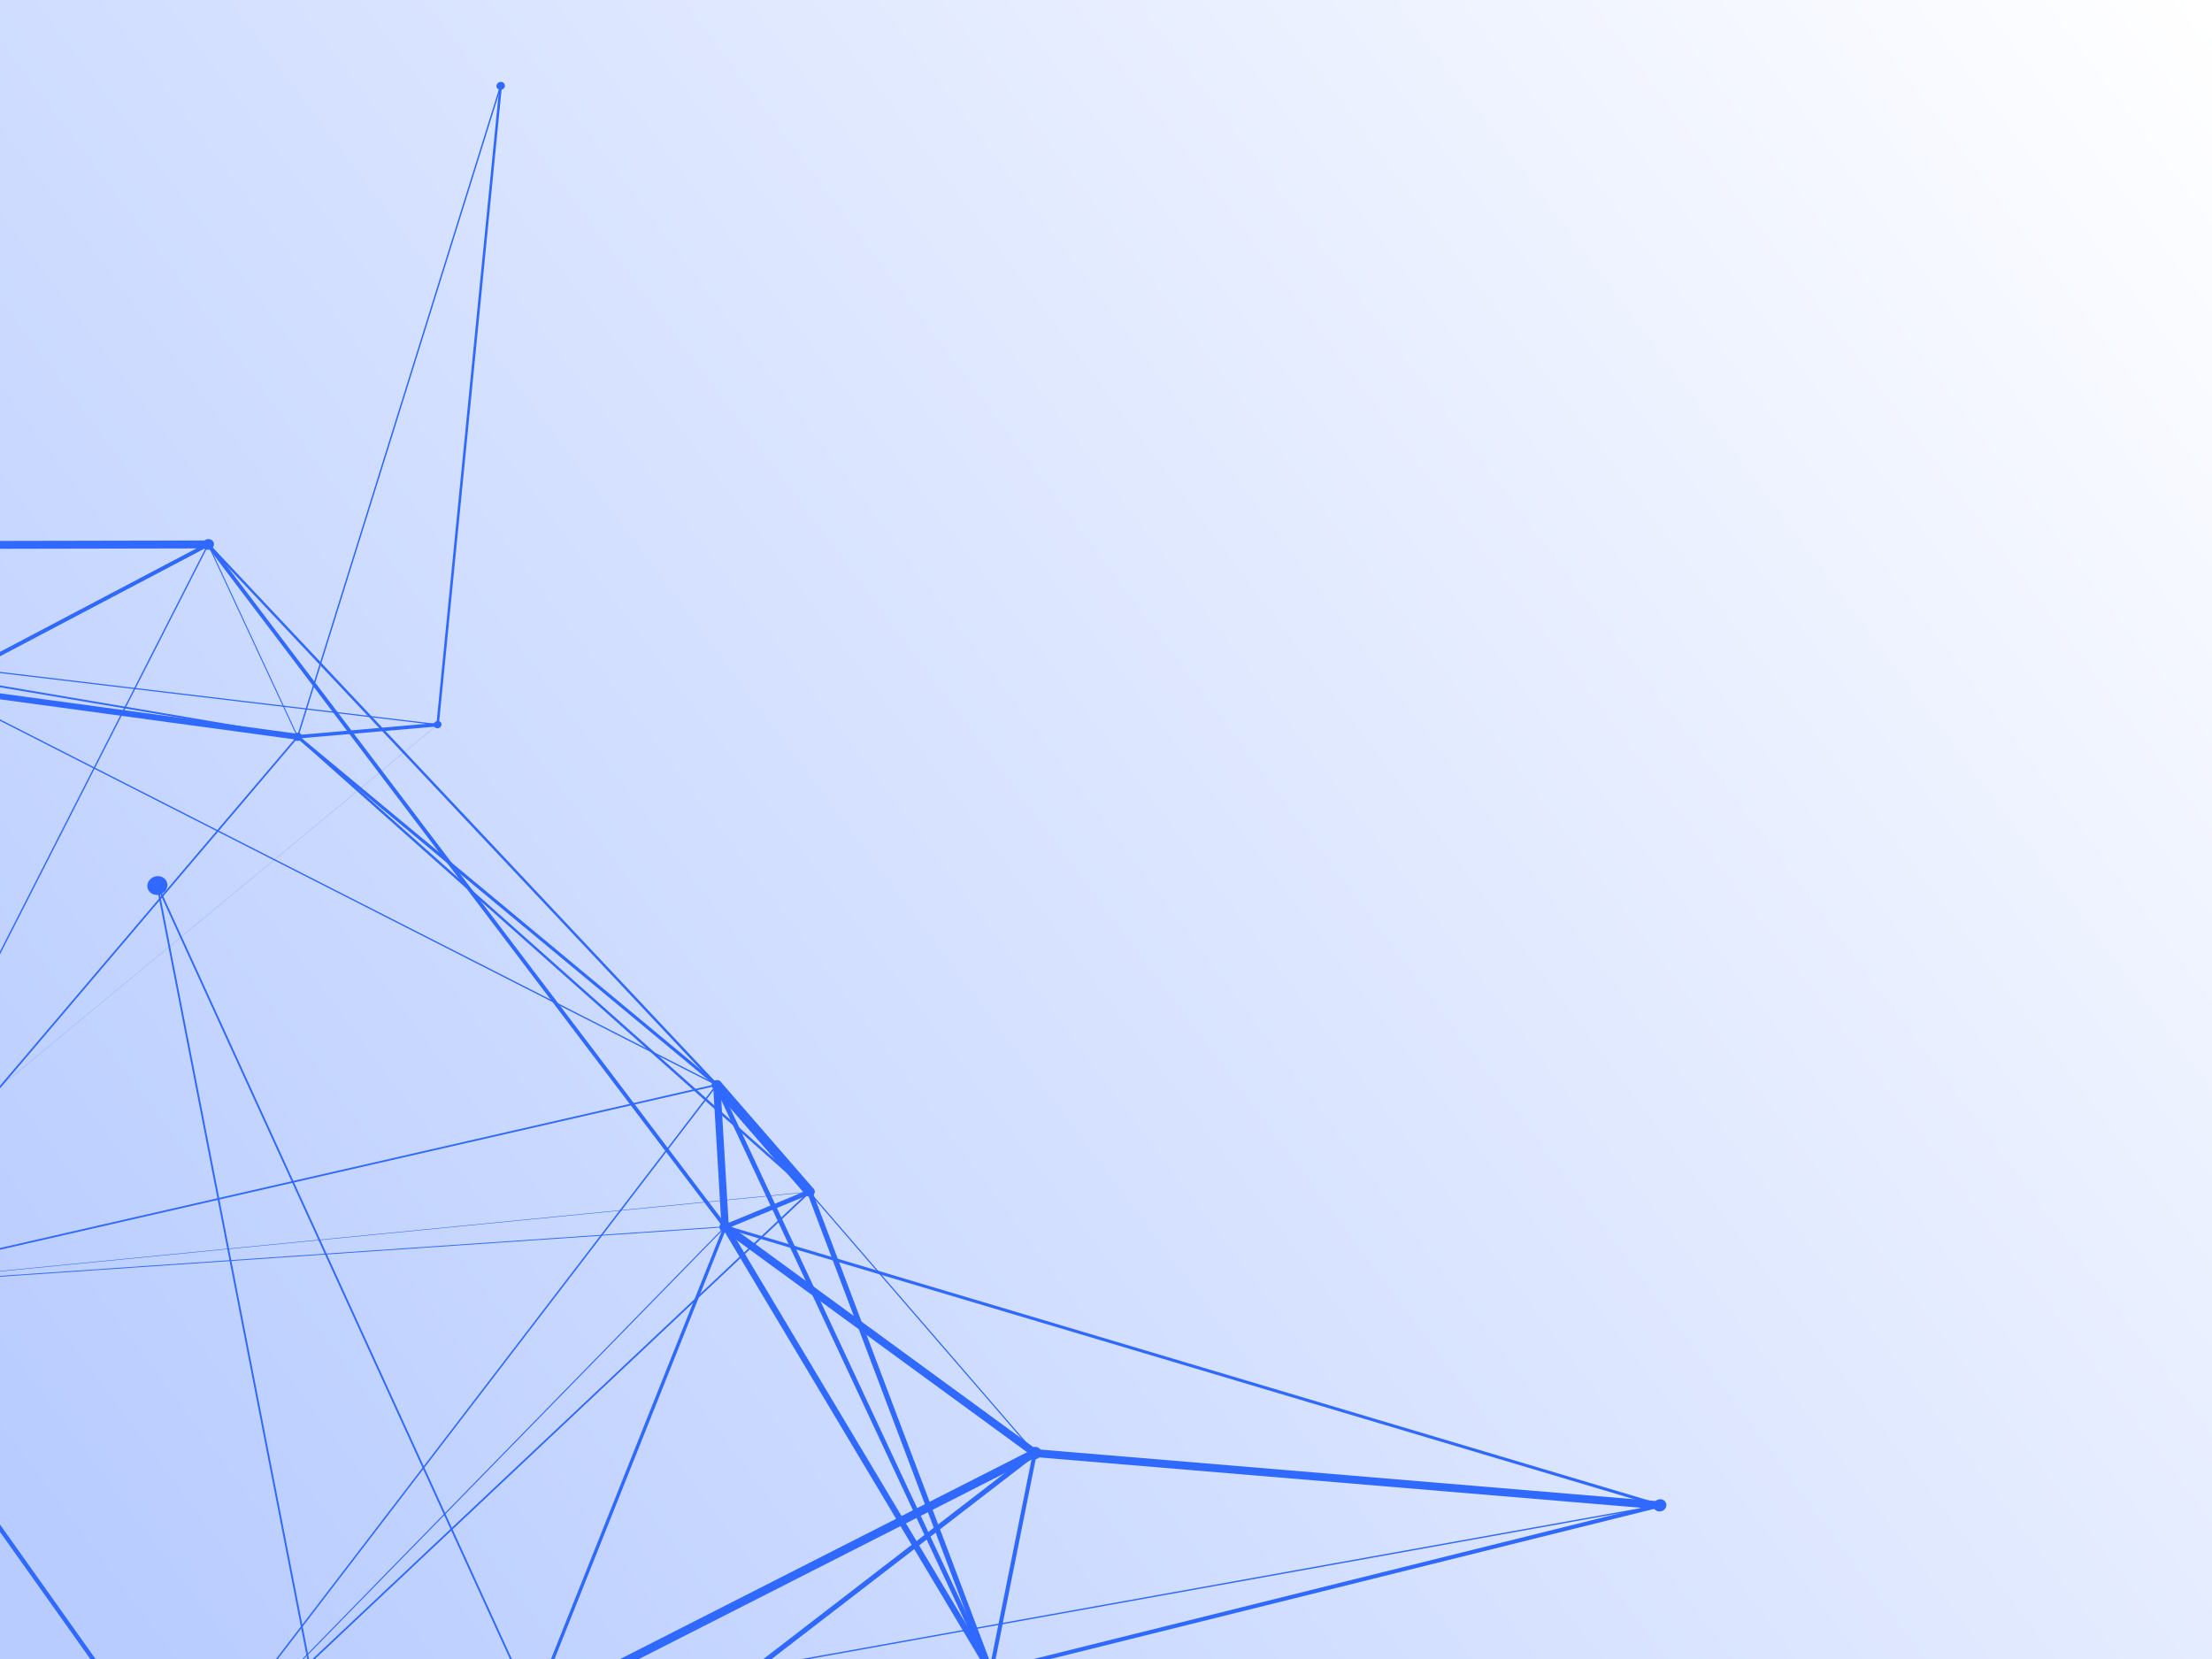 <svg width="2048" height="1536" viewBox="0 0 2048 1536" fill="none" xmlns="http://www.w3.org/2000/svg">
<rect x="0" y="0" width="2048" height="1536" fill="#333333" stroke="none"/>
<g clip-path="url(#clip0_2951_72101)">
<rect width="2048" height="1536" fill="url(#paint0_linear_2951_72101)"/>
<g style="mix-blend-mode:plus-lighter">
<path d="M-149.387 1130.43C-149.089 1130.33 -148.902 1130.05 -148.964 1129.77L-255.801 591.913C-255.859 591.599 -256.176 591.407 -256.514 591.49C-256.849 591.488 -257.065 591.88 -256.997 592.174L-150.16 1130.03C-150.102 1130.34 -149.786 1130.53 -149.447 1130.45C-149.432 1130.44 -149.402 1130.43 -149.372 1130.42L-149.387 1130.43Z" fill="#2F69FF"/>
<path d="M-58.739 637.513C-58.44 637.41 -58.188 637.173 -58.091 636.872C-57.941 636.386 -58.23 635.884 -58.756 635.764L-256.133 591.143C-256.653 591.038 -257.2 591.343 -257.35 591.829C-257.5 592.315 -257.211 592.817 -256.685 592.937L-59.307 637.558C-59.127 637.596 -58.918 637.574 -58.749 637.533L-58.739 637.513Z" fill="#2F69FF"/>
<path d="M275.849 682.953C276.133 682.855 276.37 682.623 276.447 682.313C276.558 681.857 276.259 681.426 275.784 681.355L-256.207 591.219C-256.687 591.133 -257.154 591.427 -257.265 591.883C-257.375 592.339 -257.076 592.77 -256.601 592.841L275.39 682.977C275.55 683.006 275.715 682.999 275.864 682.948L275.849 682.953Z" fill="#2F69FF"/>
<path d="M405.356 671.42C405.55 671.354 405.708 671.183 405.756 670.982C405.818 670.677 405.596 670.419 405.281 670.377L-256.31 591.503C-256.62 591.476 -256.937 591.669 -256.984 591.969C-257.046 592.274 -256.824 592.532 -256.509 592.574L405.081 671.448C405.186 671.462 405.266 671.451 405.356 671.42Z" fill="#2F69FF"/>
<path d="M-58.36 638.616C-57.882 638.452 -57.441 638.133 -57.155 637.701C-56.481 636.7 -56.788 635.419 -57.817 634.855L-293.442 503.248C-294.491 502.673 -295.861 503.01 -296.536 504.011C-297.21 505.011 -296.904 506.292 -295.874 506.857L-60.249 638.464C-59.672 638.783 -58.987 638.832 -58.375 638.621L-58.36 638.616Z" fill="#2F69FF"/>
<path d="M-157.79 1193.3C-157.342 1193.15 -157.042 1192.71 -157.131 1192.26L-293.701 504.823C-293.801 504.339 -294.283 504.054 -294.816 504.154C-295.324 504.328 -295.68 504.751 -295.585 505.22L-159.015 1192.65C-158.916 1193.14 -158.434 1193.42 -157.9 1193.32C-157.87 1193.31 -157.825 1193.3 -157.796 1193.29L-157.79 1193.3Z" fill="#2F69FF"/>
<path d="M193.905 507.515C195.428 506.991 196.569 505.646 196.658 504.062C196.764 502.038 195.1 500.405 192.933 500.416L-294.464 501.396C-296.637 501.392 -298.459 503.037 -298.564 505.061C-298.67 507.085 -297.006 508.718 -294.839 508.708L192.558 507.727C193.028 507.733 193.481 507.643 193.905 507.515Z" fill="#2F69FF"/>
<path d="M342.532 1826.16C342.86 1826.05 343.184 1825.92 343.507 1825.74C346.433 1824.2 347.594 1820.78 346.075 1818.11L499.03 1578.53C497.526 1575.86 493.967 1574.93 491 1576.5C488.074 1578.04 486.913 1581.46 488.432 1584.13L335.477 1823.71C336.813 1826.09 339.824 1827.07 342.547 1826.15L342.532 1826.16Z" fill="#2F69FF"/>
<path d="M341.575 1823.33C342.262 1823.09 342.866 1822.62 343.219 1821.94L960.596 1346.38C961.283 1345.08 960.729 1343.56 959.375 1342.98C958.011 1342.41 956.359 1342.99 955.672 1344.3L338.295 1819.86C337.609 1821.17 338.163 1822.68 339.517 1823.27C340.179 1823.54 340.913 1823.54 341.575 1823.33Z" fill="#2F69FF"/>
<path d="M341.02 1821.67C341.02 1821.67 341.08 1821.65 341.125 1821.63C341.557 1821.43 341.743 1820.95 341.554 1820.55L146.496 819.527C146.298 819.144 145.871 818.923 145.359 819.183C144.927 819.382 144.742 819.863 144.93 820.266L339.988 1821.29C340.161 1821.64 340.617 1821.8 341.025 1821.68L341.02 1821.67Z" fill="#2F69FF"/>
<path d="M672.104 1137.91C672.104 1137.91 672.209 1137.88 672.268 1137.86L750.533 1105.51C751.747 1105.01 752.348 1103.7 751.868 1102.6C751.403 1101.49 749.995 1100.99 748.816 1101.49L670.552 1133.84C669.338 1134.34 668.736 1135.65 669.216 1136.75C669.666 1137.82 670.939 1138.31 672.104 1137.91Z" fill="#2F69FF"/>
<path d="M918.269 1549.89C918.269 1549.89 918.314 1549.88 918.344 1549.87C919.603 1549.4 920.269 1548.09 919.834 1546.92L751.948 1102.64C751.518 1101.48 750.029 1100.94 748.865 1101.39C747.606 1101.86 746.939 1103.17 747.375 1104.34L915.261 1548.62C915.686 1549.76 917.03 1550.32 918.254 1549.9L918.269 1549.89Z" fill="#2F69FF"/>
<path d="M168.273 1652.07C168.392 1652.03 168.521 1651.97 168.605 1651.87L750.244 1104.04C750.586 1103.72 750.596 1103.22 750.273 1102.91C749.951 1102.6 749.386 1102.61 749.065 1102.94L167.426 1650.78C167.085 1651.09 167.074 1651.6 167.397 1651.9C167.624 1652.13 167.974 1652.17 168.273 1652.07Z" fill="#2F69FF"/>
<path d="M749.731 1103.71C749.836 1103.68 749.905 1103.59 749.899 1103.47C749.887 1103.34 749.777 1103.26 749.647 1103.28L-158.099 1192.26C-158.254 1192.29 -158.343 1192.37 -158.332 1192.5C-158.335 1192.64 -158.21 1192.71 -158.08 1192.7L749.666 1103.72C749.666 1103.72 749.696 1103.71 749.726 1103.7L749.731 1103.71Z" fill="#2F69FF"/>
<path d="M751.042 1107.57C751.564 1107.39 752.061 1107.14 752.522 1106.78C754.55 1105.2 754.908 1102.45 753.332 1100.64L667.262 1001.57C665.687 999.755 662.778 999.552 660.731 1001.13C658.704 1002.71 658.345 1005.45 659.921 1007.27L745.991 1106.34C747.208 1107.74 749.245 1108.17 751.042 1107.57Z" fill="#2F69FF"/>
<path d="M749.998 1104.49C750.162 1104.43 750.331 1104.34 750.469 1104.21C750.905 1103.78 750.908 1103.11 750.47 1102.71L276.392 681.377C275.939 680.982 275.236 681.024 274.78 681.447C274.345 681.881 274.341 682.551 274.78 682.951L748.857 1104.28C749.169 1104.56 749.604 1104.61 749.998 1104.49Z" fill="#2F69FF"/>
<path d="M276.446 684.738C277.431 684.399 278.223 683.592 278.437 682.566C278.748 681.09 277.721 679.706 276.141 679.481L-58.473 633.965C-60.033 633.75 -61.582 634.784 -61.887 636.275C-62.197 637.752 -61.17 639.136 -59.59 639.361L275.024 684.876C275.514 684.941 275.998 684.892 276.446 684.738Z" fill="#2F69FF"/>
<path d="M-157.826 1193.2C-157.677 1193.15 -157.538 1193.07 -157.434 1192.93L276.225 682.64C276.506 682.293 276.457 681.809 276.12 681.557C275.763 681.296 275.244 681.391 274.952 681.708L-158.707 1192C-158.988 1192.35 -158.938 1192.83 -158.601 1193.08C-158.38 1193.24 -158.085 1193.27 -157.831 1193.18L-157.826 1193.2Z" fill="#2F69FF"/>
<path d="M664.03 1005.72C664.269 1005.64 664.493 1005.51 664.661 1005.32C665.214 1004.75 665.181 1003.87 664.597 1003.39L276.59 681.131C275.986 680.637 275.057 680.705 274.509 681.295C273.955 681.87 273.988 682.743 274.572 683.227L662.58 1005.49C662.977 1005.82 663.537 1005.89 664.015 1005.73L664.03 1005.72Z" fill="#2F69FF"/>
<path d="M405.705 672.441C406.437 672.189 406.969 671.505 406.927 670.751C406.883 669.847 406.073 669.19 405.115 669.269L275.516 680.532C274.518 680.641 273.802 681.422 273.84 682.311C273.884 683.214 274.694 683.871 275.652 683.792L405.251 672.53C405.411 672.508 405.555 672.492 405.705 672.441Z" fill="#2F69FF"/>
<path d="M275.782 682.759C275.991 682.687 276.17 682.526 276.233 682.321L464.22 79.624C464.322 79.288 464.119 78.941 463.758 78.864C463.398 78.788 463.03 78.981 462.919 79.337L274.932 682.033C274.83 682.369 275.033 682.716 275.393 682.793C275.523 682.832 275.653 682.82 275.788 682.774L275.782 682.759Z" fill="#2F69FF"/>
<path d="M275.721 682.582L275.766 682.567C276 682.47 276.107 682.199 276 681.985L193.158 503.882C193.051 503.668 192.811 503.55 192.557 503.688C192.324 503.785 192.216 504.056 192.323 504.269L275.165 682.373C275.267 682.571 275.497 682.659 275.721 682.582Z" fill="#2F69FF"/>
<path d="M494.966 1585.07C495.175 1585 495.399 1584.92 495.592 1584.8L960.009 1348.8C962.111 1347.73 962.982 1345.31 961.94 1343.39C960.907 1341.46 958.324 1340.75 956.252 1341.86L491.835 1577.86C489.733 1578.93 488.862 1581.36 489.904 1583.27C490.835 1585 493.004 1585.73 494.966 1585.07Z" fill="#2F69FF"/>
<path d="M959.244 1348.57C959.901 1348.34 960.502 1347.95 960.966 1347.41C962.265 1345.89 962.054 1343.73 960.495 1342.59L673.756 1133.1C672.197 1131.97 669.878 1132.27 668.584 1133.8C667.285 1135.31 667.495 1137.48 669.054 1138.61L955.794 1348.1C956.795 1348.83 958.094 1348.97 959.234 1348.59L959.244 1348.57Z" fill="#2F69FF"/>
<path d="M918.114 1549.44C918.756 1549.22 919.275 1548.69 919.408 1548.01L959.988 1345.59C960.188 1344.62 959.496 1343.72 958.481 1343.58C957.46 1343.43 956.463 1344.13 956.263 1345.1L915.668 1547.53C915.468 1548.5 916.16 1549.4 917.175 1549.53C917.49 1549.57 917.81 1549.53 918.094 1549.43L918.114 1549.44Z" fill="#2F69FF"/>
<path d="M1537.97 1397.21C1539.19 1396.79 1540.2 1395.84 1540.59 1394.59C1541.19 1392.61 1540 1390.62 1537.91 1390.15L959.252 1341.75C957.155 1341.28 954.974 1342.52 954.369 1344.5C953.764 1346.48 954.967 1348.47 957.049 1348.94L1535.72 1397.33C1536.48 1397.51 1537.28 1397.45 1537.98 1397.21L1537.97 1397.21Z" fill="#2F69FF"/>
<path d="M958.298 1345.82C958.298 1345.82 958.418 1345.78 958.467 1345.73C958.705 1345.54 958.762 1345.22 958.57 1345L664.025 1004.1C663.833 1003.88 663.473 1003.86 663.255 1004.05C663.002 1004.23 662.966 1004.56 663.152 1004.77L957.697 1345.67C957.839 1345.84 958.074 1345.89 958.298 1345.82Z" fill="#2F69FF"/>
<path d="M1537.01 1394.32C1537.29 1394.22 1537.5 1393.95 1537.48 1393.67C1537.47 1393.33 1537.16 1393.07 1536.79 1393.11L493.703 1580.71C493.314 1580.75 493.052 1581.06 493.07 1581.4C493.089 1581.74 493.395 1582.01 493.765 1581.96L1536.85 1394.36C1536.85 1394.36 1536.96 1394.34 1537.02 1394.32L1537.01 1394.32Z" fill="#2F69FF"/>
<path d="M1537.25 1395.02C1537.62 1394.9 1537.96 1394.63 1538.15 1394.25C1538.49 1393.54 1538.16 1392.74 1537.43 1392.45L672.032 1134.55C671.3 1134.26 670.429 1134.6 670.092 1135.31C669.749 1136.02 670.076 1136.82 670.808 1137.11L1536.21 1395.01C1536.55 1395.15 1536.92 1395.14 1537.27 1395.03L1537.25 1395.02Z" fill="#2F69FF"/>
<path d="M1537.41 1395.53C1538.29 1395.23 1538.89 1394.42 1538.84 1393.52C1538.78 1392.47 1537.81 1391.7 1536.67 1391.83L917.417 1545.86C916.284 1545.96 915.43 1546.93 915.49 1547.97C915.55 1549.02 916.516 1549.79 917.658 1549.67L1536.91 1395.64C1537.07 1395.63 1537.24 1395.59 1537.39 1395.54L1537.41 1395.53Z" fill="#2F69FF"/>
<path d="M672.407 1138.79C673.84 1138.3 674.851 1136.97 674.767 1135.51L666.962 1004.09C666.865 1002.36 665.27 1001.12 663.409 1001.29C661.513 1001.46 660.13 1003.02 660.241 1004.75L668.047 1136.17C668.143 1137.9 669.738 1139.14 671.599 1138.97C671.874 1138.94 672.153 1138.88 672.407 1138.79Z" fill="#2F69FF"/>
<path d="M918.197 1549.68C918.197 1549.68 918.331 1549.64 918.406 1549.61C919.505 1549.12 920.022 1547.9 919.558 1546.89L665.603 1003.54C665.124 1002.54 663.896 1002.18 662.742 1002.61C661.643 1003.1 661.125 1004.31 661.59 1005.32L915.545 1548.67C915.989 1549.62 917.136 1550.05 918.182 1549.69L918.197 1549.68Z" fill="#2F69FF"/>
<path d="M663.784 1005C663.933 1004.95 664.067 1004.85 664.15 1004.71C664.332 1004.41 664.224 1004.05 663.923 1003.9L-58.698 636.126C-59.005 635.964 -59.383 636.078 -59.58 636.379C-59.762 636.676 -59.654 637.039 -59.352 637.186L663.269 1004.96C663.429 1005.04 663.619 1005.06 663.784 1005Z" fill="#2F69FF"/>
<path d="M168.235 1651.97C168.384 1651.91 168.503 1651.82 168.612 1651.7L664.186 1004.81C664.427 1004.5 664.363 1004.07 664.041 1003.86C663.705 1003.66 663.251 1003.75 663.02 1004.05L167.446 1650.93C167.204 1651.25 167.268 1651.68 167.59 1651.89C167.786 1652.02 168.041 1652.03 168.25 1651.96L168.235 1651.97Z" fill="#2F69FF"/>
<path d="M663.844 1005.18C664.248 1005.04 664.508 1004.64 664.435 1004.23C664.336 1003.79 663.894 1003.53 663.43 1003.64L-158.231 1191.68C-158.83 1191.79 -158.995 1192.23 -158.916 1192.65C-158.817 1193.09 -158.375 1193.35 -157.912 1193.24L663.75 1005.2C663.75 1005.2 663.809 1005.18 663.839 1005.17L663.844 1005.18Z" fill="#2F69FF"/>
<path d="M663.927 1005.42C664.062 1005.37 664.206 1005.31 664.32 1005.2C664.8 1004.8 664.854 1004.13 664.455 1003.7L193.606 503.34C193.207 502.909 192.513 502.88 192.002 503.29C191.522 503.689 191.468 504.359 191.867 504.79L662.716 1005.15C663.009 1005.47 663.494 1005.57 663.912 1005.43L663.927 1005.42Z" fill="#2F69FF"/>
<path d="M671.533 1136.21C671.712 1136.14 671.841 1135.98 671.829 1135.8C671.822 1135.59 671.625 1135.4 671.401 1135.43L-158.081 1192.07C-158.366 1192.07 -158.508 1192.28 -158.501 1192.5C-158.494 1192.71 -158.298 1192.9 -158.073 1192.87L671.409 1136.23C671.409 1136.23 671.483 1136.21 671.528 1136.19L671.533 1136.21Z" fill="#2F69FF"/>
<path d="M-157.456 1194.32C-156.725 1194.07 -156.131 1193.47 -155.994 1192.7L-56.939 636.875C-56.744 635.789 -57.518 634.802 -58.678 634.683C-59.822 634.559 -60.909 635.333 -61.103 636.419L-160.158 1192.25C-160.352 1193.33 -159.579 1194.32 -158.419 1194.44C-158.089 1194.47 -157.75 1194.44 -157.436 1194.33L-157.456 1194.32Z" fill="#2F69FF"/>
<path d="M168.601 1653.08C168.765 1653.02 168.939 1652.94 169.088 1652.84C170.016 1652.24 170.284 1651.08 169.682 1650.25L-156.41 1191.39C-157.003 1190.54 -158.243 1190.38 -159.161 1190.97C-160.089 1191.57 -160.358 1192.73 -159.755 1193.56L166.337 1652.42C166.828 1653.12 167.764 1653.37 168.601 1653.08Z" fill="#2F69FF"/>
<path d="M-157.881 1193.04C-157.716 1192.98 -157.573 1192.86 -157.494 1192.7L193.323 504.31C193.47 504.009 193.347 503.65 193.031 503.508C192.705 503.386 192.322 503.535 192.17 503.821L-158.648 1192.21C-158.795 1192.52 -158.671 1192.87 -158.355 1193.02C-158.2 1193.08 -158.035 1193.07 -157.886 1193.02L-157.881 1193.04Z" fill="#2F69FF"/>
<path d="M493.964 1582.06C493.964 1582.06 494.008 1582.05 494.038 1582.04C494.461 1581.86 494.666 1581.39 494.482 1581L146.465 819.539C146.282 819.151 145.726 819.042 145.388 819.175C144.965 819.353 144.76 819.825 144.944 820.213L492.961 1581.67C493.134 1582.03 493.575 1582.2 493.964 1582.06Z" fill="#2F69FF"/>
<path d="M123.429 1811.36C123.877 1811.21 124.244 1810.87 124.369 1810.41L169.362 1651.6C169.565 1650.88 169.108 1650.18 168.373 1650.03C167.622 1649.89 166.858 1650.34 166.65 1651.04L121.657 1809.85C121.454 1810.57 121.91 1811.27 122.646 1811.42C122.916 1811.47 123.191 1811.45 123.429 1811.36Z" fill="#2F69FF"/>
<path d="M168.171 1651.77C168.26 1651.74 168.33 1651.7 168.389 1651.63L671.778 1136.14C671.976 1135.94 671.973 1135.64 671.762 1135.46C671.55 1135.28 671.216 1135.33 671.028 1135.51L167.639 1651.01C167.441 1651.21 167.444 1651.51 167.656 1651.68C167.797 1651.8 167.991 1651.84 168.171 1651.77Z" fill="#2F69FF"/>
<path d="M917.913 1548.81C918.45 1548.63 918.8 1548.14 918.745 1547.59C918.684 1546.98 918.091 1546.56 917.437 1546.65L167.898 1650.21C167.23 1650.31 166.771 1650.87 166.832 1651.48C166.892 1652.09 167.486 1652.51 168.139 1652.42L917.678 1548.86C917.753 1548.83 917.838 1548.84 917.913 1548.81Z" fill="#2F69FF"/>
<path d="M-58.44 638.381C-58.336 638.345 -58.231 638.31 -58.122 638.239L193.65 505.651C194.614 505.152 194.993 504.02 194.495 503.155C194.013 502.285 192.861 501.947 191.862 502.491L-59.91 635.078C-60.874 635.577 -61.253 636.709 -60.755 637.574C-60.318 638.359 -59.321 638.684 -58.44 638.381Z" fill="#2F69FF"/>
<path d="M405.531 671.932C405.964 671.783 406.305 671.415 406.345 670.95L464.734 79.516C464.793 78.911 464.318 78.406 463.674 78.377C463.035 78.363 462.455 78.813 462.41 79.413L404.022 670.847C403.963 671.452 404.438 671.957 405.082 671.986C405.237 672 405.391 671.963 405.541 671.912L405.531 671.932Z" fill="#2F69FF"/>
<path d="M671.918 1137.38C672.082 1137.32 672.241 1137.25 672.385 1137.13C673.184 1136.59 673.384 1135.57 672.837 1134.85L194.173 503.098C193.641 502.379 192.551 502.219 191.748 502.796C190.949 503.338 190.749 504.359 191.295 505.073L669.96 1136.83C670.395 1137.42 671.201 1137.62 671.918 1137.38Z" fill="#2F69FF"/>
<path d="M918.394 1550.25C918.573 1550.19 918.747 1550.11 918.916 1550.02C920.277 1549.27 920.786 1547.64 920.04 1546.4L673.889 1134.46C673.143 1133.21 671.407 1132.88 670.066 1133.59C668.705 1134.34 668.196 1135.97 668.942 1137.21L915.092 1549.15C915.752 1550.24 917.139 1550.68 918.394 1550.25Z" fill="#2F69FF"/>
<path d="M-149.543 1129.93L-149.528 1129.93L405.225 670.947C405.225 670.947 405.255 670.886 405.229 670.862C405.219 670.832 405.169 670.832 405.145 670.857L-149.609 1129.84C-149.609 1129.84 -149.638 1129.9 -149.618 1129.91C-149.608 1129.94 -149.578 1129.93 -149.563 1129.92L-149.543 1129.93Z" fill="#2F69FF"/>
<path d="M494.185 1582.7C494.633 1582.55 495.004 1582.22 495.185 1581.78L672.877 1136.28C673.184 1135.52 672.782 1134.69 671.975 1134.43C671.174 1134.19 670.264 1134.6 669.961 1135.38L492.27 1580.87C491.962 1581.63 492.364 1582.46 493.171 1582.72C493.507 1582.82 493.871 1582.81 494.185 1582.7Z" fill="#2F69FF"/>
<path d="M-253.195 590.216C-254.184 588.602 -256.421 588.119 -258.194 589.129C-259.967 590.14 -260.591 592.259 -259.607 593.858C-258.623 595.457 -256.381 595.956 -254.608 594.945C-252.834 593.934 -252.211 591.816 -253.2 590.202L-253.195 590.216Z" fill="#2F69FF"/>
<path d="M-290.107 502.452C-291.508 500.178 -294.685 499.483 -297.183 500.91C-299.697 502.342 -300.587 505.338 -299.182 507.628C-297.782 509.902 -294.604 510.597 -292.106 509.169C-289.592 507.737 -288.702 504.742 -290.107 502.452Z" fill="#2F69FF"/>
<path d="M347.11 1817.28C345.147 1814.1 340.708 1813.14 337.201 1815.13C333.695 1817.12 332.437 1821.33 334.405 1824.53C336.368 1827.71 340.807 1828.67 344.314 1826.68C347.82 1824.69 349.078 1820.48 347.11 1817.28Z" fill="#2F69FF"/>
<path d="M753.566 1101.27C752.358 1099.32 749.636 1098.73 747.486 1099.96C745.335 1101.18 744.571 1103.77 745.763 1105.73C746.97 1107.69 749.693 1108.27 751.843 1107.05C753.994 1105.82 754.758 1103.24 753.566 1101.27Z" fill="#2F69FF"/>
<path d="M279.167 680.126C278.066 678.333 275.558 677.792 273.592 678.92C271.625 680.047 270.904 682.417 272.019 684.204C273.12 685.997 275.627 686.538 277.594 685.411C279.576 684.278 280.282 681.914 279.167 680.126Z" fill="#2F69FF"/>
<path d="M963.483 1342.3C961.83 1339.63 958.106 1338.8 955.161 1340.48C952.216 1342.16 951.161 1345.7 952.8 1348.38C954.453 1351.05 958.177 1351.87 961.122 1350.19C964.067 1348.51 965.122 1344.97 963.483 1342.3Z" fill="#2F69FF"/>
<path d="M1542.1 1390.72C1540.47 1388.07 1536.77 1387.27 1533.85 1388.93C1530.93 1390.6 1529.88 1394.1 1531.51 1396.75C1533.14 1399.39 1536.84 1400.19 1539.76 1398.54C1542.67 1396.87 1543.72 1393.37 1542.1 1390.72Z" fill="#2F69FF"/>
<path d="M667.653 1002.12C666.4 1000.08 663.567 999.465 661.317 1000.74C659.067 1002.02 658.274 1004.71 659.522 1006.74C660.775 1008.78 663.607 1009.39 665.857 1008.12C668.107 1006.84 668.901 1004.15 667.653 1002.12Z" fill="#2F69FF"/>
<path d="M-154.239 1190.28C-155.421 1188.35 -158.108 1187.77 -160.229 1188.98C-162.35 1190.19 -163.115 1192.73 -161.933 1194.66C-160.75 1196.59 -158.063 1197.17 -155.942 1195.96C-153.822 1194.74 -153.057 1192.21 -154.239 1190.28Z" fill="#2F69FF"/>
<path d="M153.812 815.26C151.311 811.192 145.641 809.952 141.161 812.511C136.681 815.071 135.07 820.436 137.591 824.513C140.092 828.58 145.762 829.821 150.242 827.261C154.722 824.702 156.333 819.337 153.812 815.26Z" fill="#2F69FF"/>
<path d="M171.817 1649.17C170.645 1647.27 167.993 1646.69 165.896 1647.88C163.8 1649.07 163.06 1651.58 164.232 1653.48C165.404 1655.38 168.056 1655.96 170.152 1654.77C172.248 1653.58 172.989 1651.07 171.817 1649.17Z" fill="#2F69FF"/>
<path d="M-55.176 634.469C-56.358 632.537 -59.045 631.958 -61.166 633.172C-63.287 634.386 -64.052 636.92 -62.87 638.852C-61.688 640.784 -59 641.363 -56.88 640.15C-54.759 638.936 -53.994 636.401 -55.176 634.469Z" fill="#2F69FF"/>
<path d="M466.99 77.532C465.935 75.824 463.548 75.292 461.666 76.374C459.783 77.455 459.106 79.71 460.161 81.418C461.216 83.126 463.603 83.658 465.486 82.577C467.368 81.495 468.045 79.241 466.985 77.517L466.99 77.532Z" fill="#2F69FF"/>
<path d="M197.387 501.424C195.952 499.095 192.704 498.391 190.151 499.854C187.583 501.321 186.669 504.392 188.105 506.721C189.54 509.05 192.788 509.754 195.341 508.292C197.909 506.824 198.823 503.753 197.387 501.424Z" fill="#2F69FF"/>
<path d="M921.828 1545.33C920.504 1543.18 917.526 1542.53 915.167 1543.88C912.808 1545.23 911.961 1548.06 913.28 1550.19C914.599 1552.33 917.581 1552.99 919.941 1551.64C922.3 1550.3 923.147 1547.47 921.828 1545.33Z" fill="#2F69FF"/>
<path d="M126.217 1808.3C125.228 1806.69 122.991 1806.2 121.217 1807.21C119.444 1808.22 118.82 1810.34 119.81 1811.96C120.799 1813.57 123.036 1814.06 124.809 1813.04C126.582 1812.03 127.206 1809.92 126.222 1808.32L126.217 1808.3Z" fill="#2F69FF"/>
<path d="M408.336 669.113C407.357 667.529 405.155 667.05 403.427 668.046C401.684 669.046 401.065 671.13 402.038 672.699C403.017 674.283 405.219 674.762 406.948 673.767C408.691 672.766 409.31 670.683 408.336 669.113Z" fill="#2F69FF"/>
<path d="M675.998 1133.22C674.573 1130.92 671.375 1130.21 668.832 1131.65C666.289 1133.1 665.384 1136.15 666.81 1138.45C668.235 1140.75 671.433 1141.45 673.976 1140.01C676.519 1138.57 677.409 1135.52 675.998 1133.22Z" fill="#2F69FF"/>
<path d="M499.485 1578.06C497.704 1575.16 493.68 1574.29 490.497 1576.11C487.313 1577.92 486.171 1581.74 487.952 1584.63C489.732 1587.53 493.756 1588.4 496.94 1586.58C500.123 1584.77 501.265 1580.95 499.485 1578.06Z" fill="#2F69FF"/>
<path d="M-146.683 1128.25C-147.58 1126.8 -149.587 1126.36 -151.176 1127.27C-152.766 1128.18 -153.332 1130.08 -152.449 1131.53C-151.551 1132.98 -149.544 1133.42 -147.955 1132.51C-146.366 1131.6 -145.8 1129.7 -146.683 1128.25Z" fill="#2F69FF"/>
</g>
</g>
<defs>
<linearGradient id="paint0_linear_2951_72101" x1="134" y1="1536" x2="2133" y2="38" gradientUnits="userSpaceOnUse">
<stop stop-color="#B8CCFF"/>
<stop offset="0.98" stop-color="white"/>
</linearGradient>
<clipPath id="clip0_2951_72101">
<rect width="2048" height="1536" fill="white"/>
</clipPath>
</defs>
</svg>
